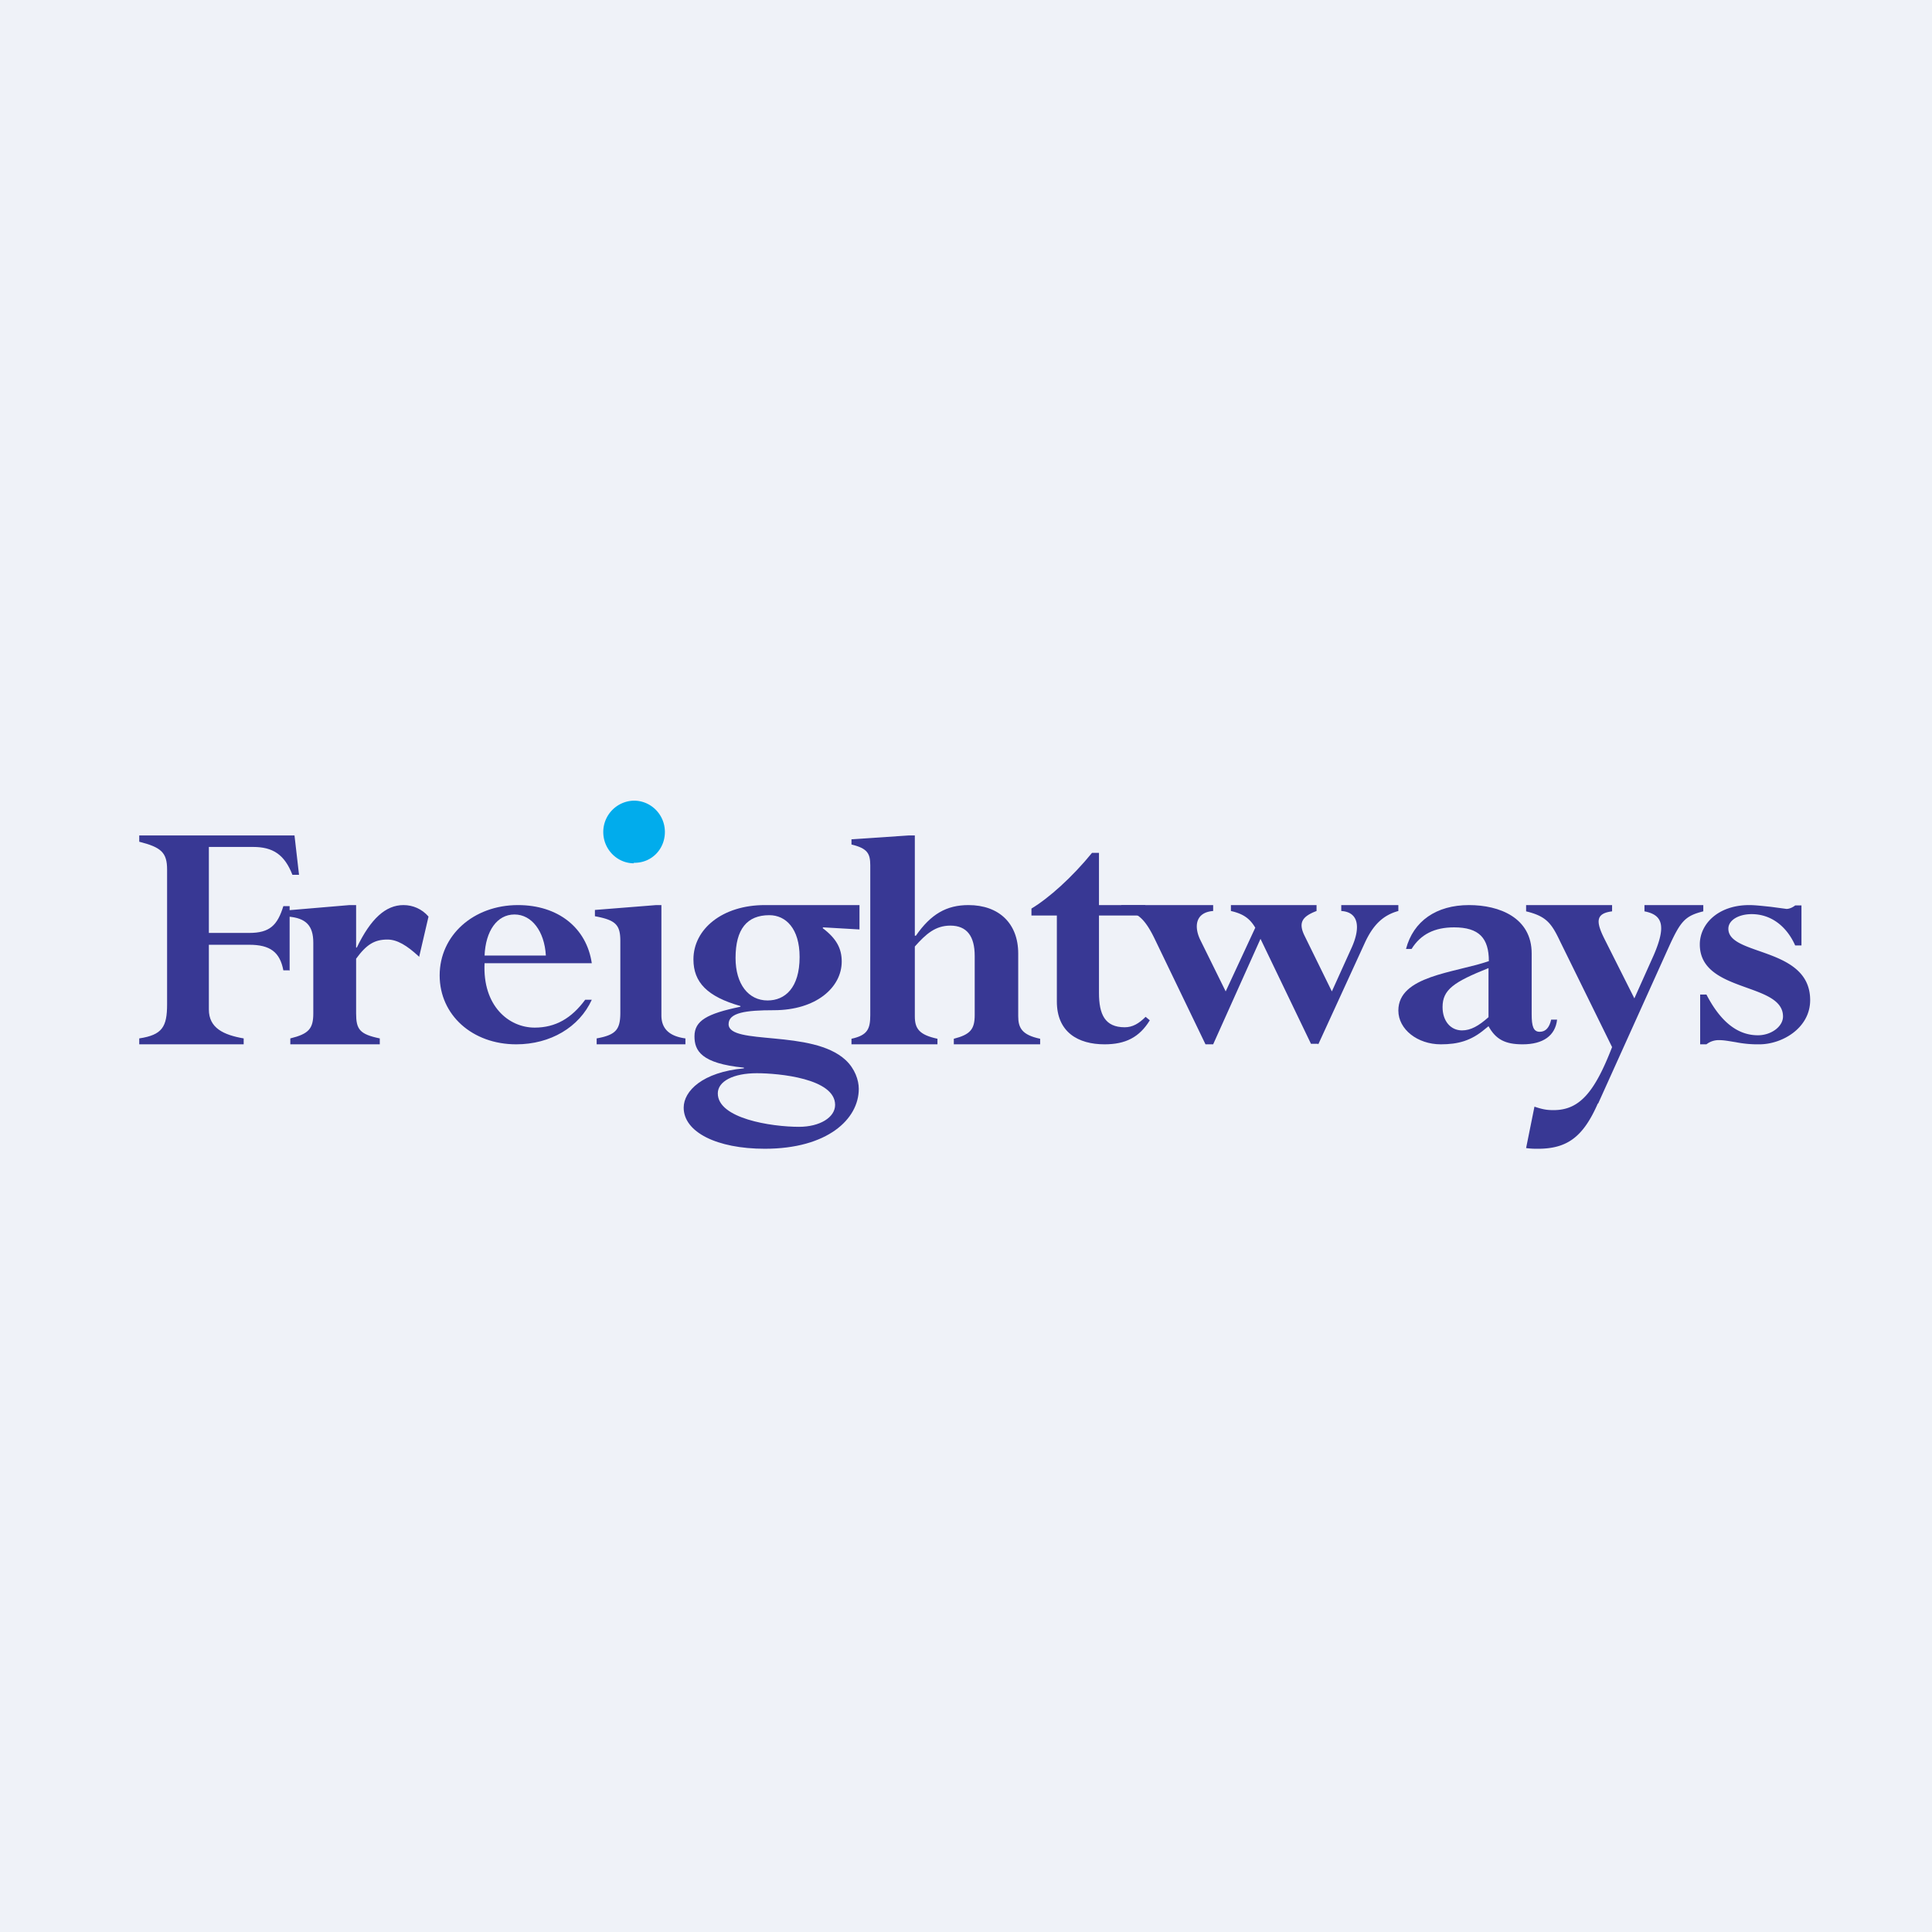 <?xml version="1.0" encoding="UTF-8"?>
<!-- generated by Finnhub -->
<svg viewBox="0 0 55.5 55.5" xmlns="http://www.w3.org/2000/svg">
<path d="M 0,0 H 55.5 V 55.5 H 0 Z" fill="rgb(239, 242, 248)"/>
<path d="M 8.31,27.875 H 8.14 C 8.04,27.35 7.76,27.14 7.16,27.14 H 6 V 29 C 6,29.53 6.42,29.73 7,29.83 V 30 H 4 V 29.83 C 4.66,29.73 4.8,29.5 4.8,28.85 V 24.98 C 4.8,24.49 4.63,24.34 4,24.18 V 24 H 8.46 L 8.59,25.13 H 8.4 C 8.17,24.54 7.83,24.33 7.27,24.33 H 6 V 26.8 H 7.16 C 7.75,26.8 7.97,26.58 8.14,26.03 H 8.32 V 27.89 Z M 24.69,26.7 L 23.65,26.64 L 23.63,26.66 C 24.03,26.96 24.18,27.25 24.18,27.62 C 24.18,28.37 23.44,29.02 22.23,29.02 C 21.42,29.02 20.93,29.09 20.93,29.42 C 20.93,30.04 23.33,29.56 24.29,30.45 C 24.56,30.7 24.67,31.03 24.67,31.28 C 24.67,32.15 23.77,33 21.97,33 C 20.59,33 19.64,32.52 19.64,31.82 C 19.64,31.34 20.18,30.8 21.37,30.69 V 30.67 C 20.14,30.55 19.95,30.18 19.95,29.77 C 19.95,29.32 20.31,29.12 21.27,28.92 V 28.9 C 20.32,28.63 19.92,28.22 19.92,27.56 C 19.92,26.69 20.75,26 21.97,26 H 24.69 V 26.7 Z M 22.05,28.74 C 22.55,28.74 22.97,28.38 22.97,27.49 C 22.97,26.67 22.57,26.29 22.1,26.29 C 21.46,26.29 21.13,26.69 21.13,27.52 C 21.13,28.27 21.5,28.74 22.05,28.74 Z M 22.95,32.37 C 23.55,32.37 23.99,32.1 23.99,31.74 C 23.99,30.98 22.37,30.83 21.74,30.83 C 21.07,30.83 20.62,31.06 20.62,31.41 C 20.62,32.13 22.15,32.37 22.96,32.37 Z M 13.92,27.67 C 13.86,28.89 14.61,29.52 15.36,29.52 C 15.96,29.52 16.42,29.25 16.81,28.72 H 17 C 16.64,29.51 15.81,30 14.83,30 C 13.57,30 12.63,29.16 12.63,28.02 C 12.63,26.87 13.6,26 14.88,26 C 16.03,26 16.85,26.65 17,27.67 H 13.93 Z M 15.68,27.44 C 15.64,26.76 15.28,26.27 14.78,26.27 S 13.95,26.74 13.92,27.45 H 15.68 Z" fill="rgb(56, 56, 148)"/>
<path d="M 12.03,27.475 C 11.69,27.16 11.41,26.99 11.13,26.99 C 10.76,26.99 10.53,27.13 10.23,27.54 V 29.11 C 10.23,29.57 10.33,29.71 10.91,29.83 V 30 H 8.34 V 29.83 C 8.87,29.7 9,29.55 9,29.11 V 27.08 C 9,26.59 8.79,26.37 8.27,26.33 V 26.15 L 10.04,26 H 10.23 V 27.22 H 10.25 C 10.65,26.39 11.08,26 11.59,26 C 11.86,26 12.12,26.11 12.31,26.33 L 12.04,27.49 Z M 30.36,26.3 H 29.63 V 26.1 C 30.13,25.8 30.8,25.2 31.37,24.5 H 31.57 V 26 H 32.9 V 26.3 H 31.57 V 28.52 C 31.57,29.14 31.74,29.51 32.31,29.51 C 32.53,29.51 32.71,29.41 32.91,29.21 L 33.03,29.31 C 32.73,29.8 32.33,30 31.73,30 C 30.97,30 30.36,29.65 30.36,28.77 V 26.3 Z M 26.28,26.88 H 26.31 C 26.74,26.26 27.19,26 27.82,26 C 28.7,26 29.25,26.53 29.25,27.39 V 29.19 C 29.25,29.52 29.35,29.73 29.88,29.84 V 30 H 27.4 V 29.84 C 27.87,29.72 28,29.57 28,29.16 V 27.46 C 28,26.9 27.78,26.59 27.3,26.59 C 26.87,26.59 26.6,26.83 26.28,27.19 V 29.2 C 26.28,29.56 26.42,29.73 26.93,29.84 V 30 H 24.46 V 29.84 C 24.92,29.74 25,29.56 25,29.16 V 24.86 C 25,24.52 24.92,24.37 24.46,24.26 V 24.11 L 26.1,24 H 26.28 V 26.88 Z M 44,29.14 C 44,29.48 44.05,29.64 44.23,29.64 S 44.51,29.51 44.56,29.29 H 44.73 C 44.68,29.75 44.33,30 43.74,30 C 43.24,30 42.97,29.86 42.76,29.48 L 42.66,29.56 C 42.26,29.9 41.88,30 41.39,30 C 40.72,30 40.17,29.57 40.17,29.03 C 40.17,28.03 41.78,27.95 42.77,27.61 C 42.77,26.95 42.49,26.64 41.77,26.64 C 41.21,26.64 40.81,26.84 40.55,27.26 H 40.39 C 40.6,26.46 41.26,26 42.2,26 C 43.07,26 44,26.36 44,27.39 V 29.14 Z M 42.76,27.81 C 41.76,28.21 41.44,28.43 41.44,28.93 C 41.44,29.33 41.67,29.6 42,29.6 C 42.25,29.6 42.48,29.47 42.76,29.22 V 27.8 Z" fill="rgb(56, 56, 148)"/>
<path d="M 37.86,29.985 H 37.66 L 36.21,26.97 L 34.85,30 H 34.63 L 33.17,26.97 C 32.88,26.37 32.64,26.17 32.21,26.17 V 26 H 34.85 V 26.17 C 34.33,26.21 34.3,26.63 34.48,27 L 35.21,28.48 L 36.06,26.65 C 35.9,26.38 35.71,26.25 35.36,26.17 V 26 H 37.82 V 26.17 C 37.4,26.33 37.29,26.51 37.48,26.89 L 38.26,28.48 L 38.83,27.22 C 39.09,26.64 39.03,26.2 38.53,26.17 V 26 H 40.17 V 26.17 C 39.73,26.29 39.44,26.57 39.2,27.1 L 37.87,30 Z M 51.75,27.16 H 51.57 C 51.32,26.6 50.87,26.26 50.32,26.26 C 49.95,26.26 49.65,26.43 49.65,26.68 C 49.65,27.47 52,27.19 52,28.73 C 52,29.53 51.2,30 50.54,30 A 3.2,3.2 0 0,1 49.87,29.94 C 49.68,29.91 49.53,29.88 49.4,29.88 A 0.57,0.57 0 0,0 49.02,30 H 48.84 V 28.57 H 49.02 C 49.43,29.36 49.92,29.74 50.5,29.74 C 50.88,29.74 51.22,29.49 51.22,29.2 C 51.22,28.21 48.83,28.53 48.83,27.13 C 48.83,26.54 49.36,26 50.25,26 C 50.43,26 50.67,26.03 50.87,26.05 L 51.32,26.11 C 51.42,26.11 51.52,26.05 51.57,26.01 H 51.75 V 27.16 Z M 45.9,31.7 C 45.48,32.66 45.02,33 44.18,33 C 44.08,33 43.98,33 43.84,32.98 L 44.08,31.79 C 44.34,31.88 44.47,31.89 44.63,31.89 C 45.38,31.89 45.81,31.37 46.31,30.08 L 44.82,27.05 C 44.57,26.52 44.42,26.32 43.84,26.18 V 26 H 46.31 V 26.18 C 45.84,26.24 45.84,26.47 46.09,26.97 L 46.95,28.68 L 47.51,27.43 C 47.87,26.59 47.76,26.28 47.24,26.18 V 26 H 48.93 V 26.18 C 48.41,26.31 48.28,26.46 47.95,27.18 L 45.91,31.7 Z M 19,29.17 C 19,29.56 19.24,29.77 19.69,29.83 V 30 H 17.14 V 29.83 C 17.69,29.73 17.82,29.58 17.82,29.09 V 27.03 C 17.82,26.56 17.68,26.43 17.09,26.32 V 26.14 L 18.85,26 H 19 V 29.17 Z" fill="rgb(56, 56, 148)"/>
<path d="M 18.2,24.785 C 18.71,24.8 19.1,24.4 19.1,23.9 S 18.7,23 18.21,23 A 0.9,0.9 0 0,0 17.33,23.9 C 17.33,24.4 17.73,24.8 18.21,24.8 Z" fill="rgb(1, 172, 236)"/>
</svg>
